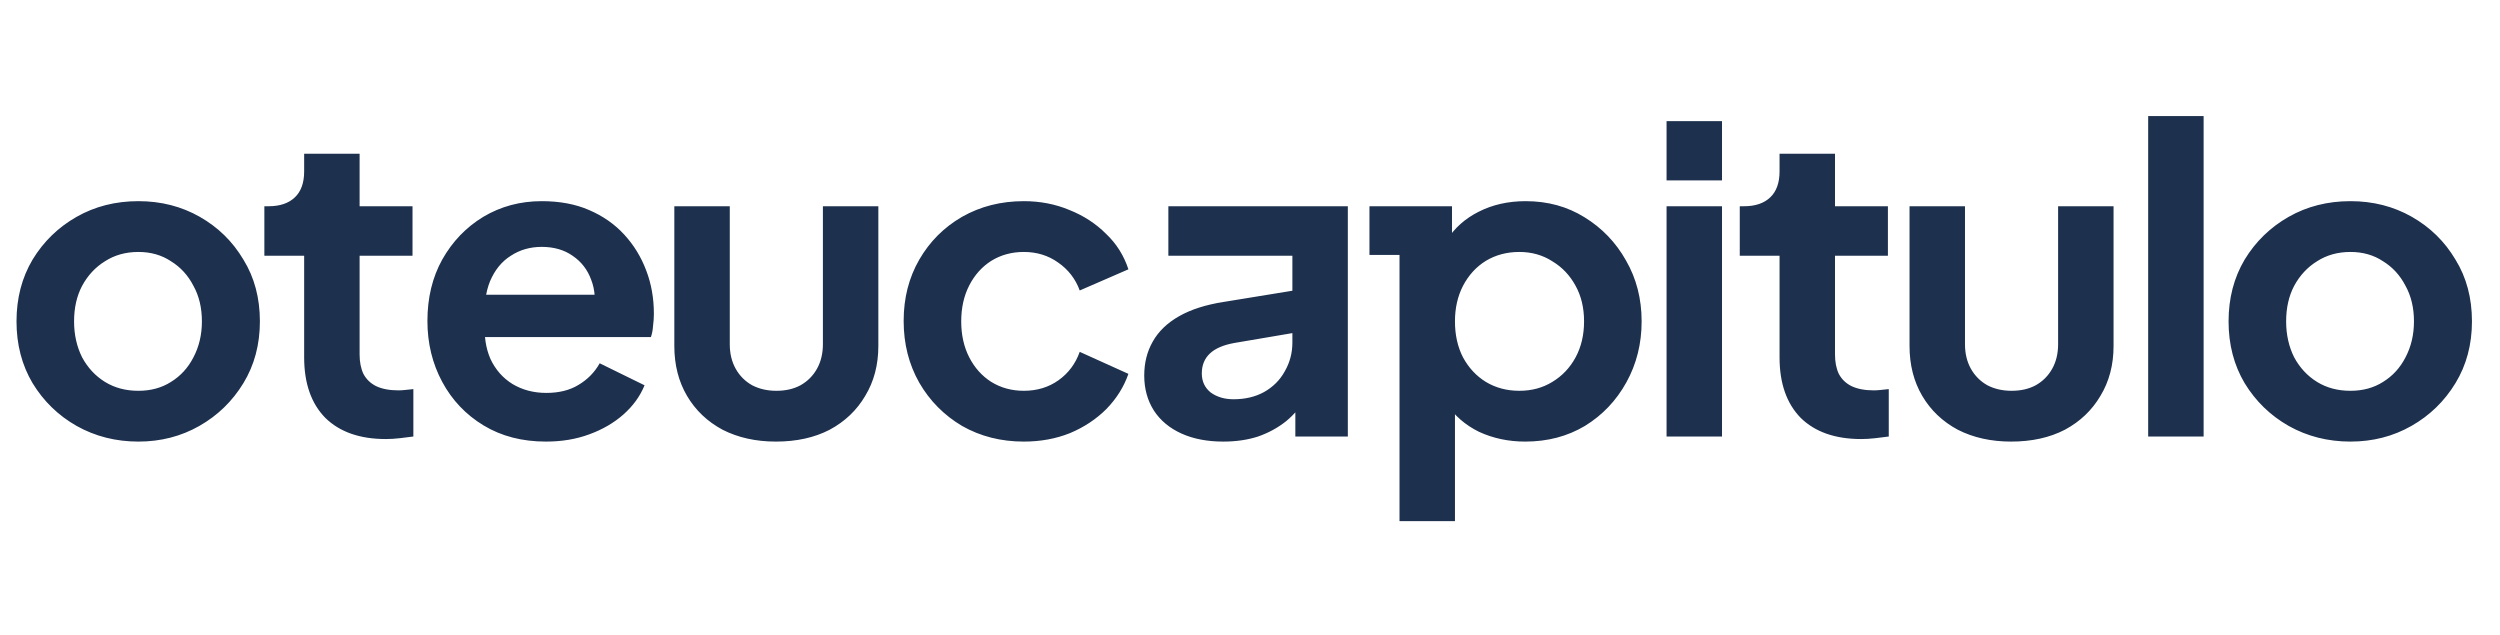 <svg xmlns="http://www.w3.org/2000/svg" fill="none" viewBox="0 0 189 48" height="48" width="189">
<g clip-path="url(#clip0_61_227)">
<path fill="#1D304E" d="M10.464 33.384C8.757 33.384 7.2 32.989 5.792 32.2C4.405 31.411 3.296 30.333 2.464 28.968C1.653 27.603 1.248 26.045 1.248 24.296C1.248 22.547 1.653 20.989 2.464 19.624C3.296 18.259 4.405 17.181 5.792 16.392C7.179 15.603 8.736 15.208 10.464 15.208C12.171 15.208 13.717 15.603 15.104 16.392C16.491 17.181 17.589 18.259 18.4 19.624C19.232 20.968 19.648 22.525 19.648 24.296C19.648 26.045 19.232 27.603 18.4 28.968C17.568 30.333 16.459 31.411 15.072 32.2C13.685 32.989 12.149 33.384 10.464 33.384ZM10.464 29.544C11.403 29.544 12.224 29.32 12.928 28.872C13.653 28.424 14.219 27.805 14.624 27.016C15.051 26.205 15.264 25.299 15.264 24.296C15.264 23.272 15.051 22.376 14.624 21.608C14.219 20.819 13.653 20.2 12.928 19.752C12.224 19.283 11.403 19.048 10.464 19.048C9.504 19.048 8.661 19.283 7.936 19.752C7.211 20.2 6.635 20.819 6.208 21.608C5.803 22.376 5.6 23.272 5.6 24.296C5.6 25.299 5.803 26.205 6.208 27.016C6.635 27.805 7.211 28.424 7.936 28.872C8.661 29.32 9.504 29.544 10.464 29.544ZM29.171 33.192C27.208 33.192 25.683 32.659 24.595 31.592C23.528 30.504 22.994 28.979 22.994 27.016V19.336H19.986V15.592H20.306C21.16 15.592 21.821 15.368 22.291 14.92C22.76 14.472 22.994 13.821 22.994 12.968V11.624H27.186V15.592H31.186V19.336H27.186V26.792C27.186 27.368 27.282 27.859 27.474 28.264C27.688 28.669 28.008 28.979 28.434 29.192C28.883 29.405 29.448 29.512 30.131 29.512C30.28 29.512 30.451 29.501 30.642 29.48C30.856 29.459 31.058 29.437 31.25 29.416V33C30.952 33.043 30.61 33.085 30.227 33.128C29.843 33.171 29.491 33.192 29.171 33.192ZM41.273 33.384C39.481 33.384 37.913 32.979 36.569 32.168C35.225 31.357 34.18 30.259 33.433 28.872C32.686 27.485 32.313 25.949 32.313 24.264C32.313 22.515 32.686 20.968 33.433 19.624C34.201 18.259 35.236 17.181 36.537 16.392C37.86 15.603 39.332 15.208 40.953 15.208C42.318 15.208 43.513 15.432 44.537 15.88C45.582 16.328 46.468 16.947 47.193 17.736C47.918 18.525 48.473 19.432 48.857 20.456C49.241 21.459 49.433 22.547 49.433 23.72C49.433 24.019 49.412 24.328 49.369 24.648C49.348 24.968 49.294 25.245 49.209 25.48H35.769V22.28H46.841L44.857 23.784C45.049 22.803 44.996 21.928 44.697 21.16C44.42 20.392 43.95 19.784 43.289 19.336C42.649 18.888 41.87 18.664 40.953 18.664C40.078 18.664 39.3 18.888 38.617 19.336C37.934 19.763 37.412 20.403 37.049 21.256C36.708 22.088 36.58 23.101 36.665 24.296C36.58 25.363 36.718 26.312 37.081 27.144C37.465 27.955 38.02 28.584 38.745 29.032C39.492 29.48 40.345 29.704 41.305 29.704C42.265 29.704 43.076 29.501 43.737 29.096C44.42 28.691 44.953 28.147 45.337 27.464L48.729 29.128C48.388 29.96 47.854 30.696 47.129 31.336C46.404 31.976 45.54 32.477 44.537 32.84C43.556 33.203 42.468 33.384 41.273 33.384ZM58.659 33.384C57.144 33.384 55.8 33.085 54.627 32.488C53.475 31.869 52.579 31.016 51.939 29.928C51.299 28.84 50.979 27.581 50.979 26.152V15.592H55.171V26.024C55.171 26.728 55.32 27.347 55.619 27.88C55.917 28.413 56.333 28.829 56.867 29.128C57.4 29.405 58.008 29.544 58.691 29.544C59.395 29.544 60.003 29.405 60.515 29.128C61.048 28.829 61.464 28.413 61.763 27.88C62.061 27.347 62.211 26.728 62.211 26.024V15.592H66.403V26.152C66.403 27.581 66.072 28.84 65.411 29.928C64.771 31.016 63.875 31.869 62.723 32.488C61.571 33.085 60.216 33.384 58.659 33.384ZM77.403 33.384C75.675 33.384 74.118 32.989 72.731 32.2C71.366 31.389 70.289 30.301 69.499 28.936C68.71 27.549 68.316 25.992 68.316 24.264C68.316 22.536 68.71 20.989 69.499 19.624C70.289 18.259 71.366 17.181 72.731 16.392C74.118 15.603 75.675 15.208 77.403 15.208C78.641 15.208 79.793 15.432 80.859 15.88C81.926 16.307 82.844 16.904 83.612 17.672C84.401 18.419 84.966 19.315 85.308 20.36L81.627 21.96C81.308 21.085 80.763 20.381 79.996 19.848C79.249 19.315 78.385 19.048 77.403 19.048C76.486 19.048 75.665 19.272 74.939 19.72C74.236 20.168 73.681 20.787 73.275 21.576C72.87 22.365 72.668 23.272 72.668 24.296C72.668 25.32 72.87 26.227 73.275 27.016C73.681 27.805 74.236 28.424 74.939 28.872C75.665 29.32 76.486 29.544 77.403 29.544C78.406 29.544 79.281 29.277 80.028 28.744C80.774 28.211 81.308 27.496 81.627 26.6L85.308 28.264C84.966 29.245 84.412 30.131 83.644 30.92C82.876 31.688 81.958 32.296 80.891 32.744C79.825 33.171 78.662 33.384 77.403 33.384ZM92.488 33.384C91.272 33.384 90.216 33.181 89.32 32.776C88.424 32.371 87.731 31.795 87.24 31.048C86.75 30.28 86.504 29.395 86.504 28.392C86.504 27.432 86.718 26.579 87.144 25.832C87.571 25.064 88.232 24.424 89.128 23.912C90.024 23.4 91.155 23.037 92.52 22.824L98.216 21.896V25.096L93.32 25.928C92.488 26.077 91.87 26.344 91.464 26.728C91.059 27.112 90.856 27.613 90.856 28.232C90.856 28.829 91.08 29.309 91.528 29.672C91.998 30.013 92.574 30.184 93.256 30.184C94.131 30.184 94.899 30.003 95.56 29.64C96.243 29.256 96.766 28.733 97.128 28.072C97.512 27.411 97.704 26.685 97.704 25.896V19.336H88.328V15.592H101.896V33H97.928V30.024L98.824 29.96C98.376 30.707 97.843 31.336 97.224 31.848C96.606 32.339 95.902 32.723 95.112 33C94.323 33.256 93.448 33.384 92.488 33.384ZM105.803 39.4V19.272H103.531V15.592H109.771V19.048L109.355 18.184C109.952 17.245 110.763 16.52 111.787 16.008C112.832 15.475 114.016 15.208 115.339 15.208C117.003 15.208 118.485 15.613 119.787 16.424C121.109 17.235 122.155 18.323 122.923 19.688C123.712 21.053 124.107 22.589 124.107 24.296C124.107 25.981 123.723 27.517 122.955 28.904C122.187 30.291 121.141 31.389 119.819 32.2C118.496 32.989 116.992 33.384 115.307 33.384C114.048 33.384 112.885 33.139 111.819 32.648C110.773 32.136 109.941 31.411 109.323 30.472L109.995 29.64V39.4H105.803ZM114.859 29.544C115.797 29.544 116.629 29.32 117.355 28.872C118.101 28.424 118.688 27.805 119.115 27.016C119.541 26.227 119.755 25.32 119.755 24.296C119.755 23.272 119.541 22.376 119.115 21.608C118.688 20.819 118.101 20.2 117.355 19.752C116.629 19.283 115.797 19.048 114.859 19.048C113.92 19.048 113.077 19.272 112.331 19.72C111.605 20.168 111.029 20.797 110.603 21.608C110.197 22.397 109.995 23.293 109.995 24.296C109.995 25.32 110.197 26.227 110.603 27.016C111.029 27.805 111.605 28.424 112.331 28.872C113.077 29.32 113.92 29.544 114.859 29.544ZM125.992 33V15.592H130.184V33H125.992ZM125.992 13.64V9.16H130.184V13.64H125.992ZM140.71 33.192C138.748 33.192 137.222 32.659 136.134 31.592C135.068 30.504 134.534 28.979 134.534 27.016V19.336H131.526V15.592H131.846C132.7 15.592 133.361 15.368 133.83 14.92C134.3 14.472 134.534 13.821 134.534 12.968V11.624H138.726V15.592H142.726V19.336H138.726V26.792C138.726 27.368 138.822 27.859 139.014 28.264C139.228 28.669 139.548 28.979 139.974 29.192C140.422 29.405 140.988 29.512 141.67 29.512C141.82 29.512 141.99 29.501 142.182 29.48C142.396 29.459 142.598 29.437 142.79 29.416V33C142.492 33.043 142.15 33.085 141.766 33.128C141.382 33.171 141.03 33.192 140.71 33.192ZM152.041 33.384C150.527 33.384 149.183 33.085 148.009 32.488C146.857 31.869 145.961 31.016 145.321 29.928C144.681 28.84 144.361 27.581 144.361 26.152V15.592H148.553V26.024C148.553 26.728 148.703 27.347 149.001 27.88C149.3 28.413 149.716 28.829 150.249 29.128C150.783 29.405 151.391 29.544 152.073 29.544C152.777 29.544 153.385 29.405 153.897 29.128C154.431 28.829 154.847 28.413 155.145 27.88C155.444 27.347 155.593 26.728 155.593 26.024V15.592H159.785V26.152C159.785 27.581 159.455 28.84 158.793 29.928C158.153 31.016 157.257 31.869 156.105 32.488C154.953 33.085 153.599 33.384 152.041 33.384ZM162.402 33V8.776H166.594V33H162.402ZM177.696 33.384C175.99 33.384 174.432 32.989 173.024 32.2C171.638 31.411 170.528 30.333 169.696 28.968C168.886 27.603 168.48 26.045 168.48 24.296C168.48 22.547 168.886 20.989 169.696 19.624C170.528 18.259 171.638 17.181 173.024 16.392C174.411 15.603 175.968 15.208 177.696 15.208C179.403 15.208 180.95 15.603 182.336 16.392C183.723 17.181 184.822 18.259 185.632 19.624C186.464 20.968 186.88 22.525 186.88 24.296C186.88 26.045 186.464 27.603 185.632 28.968C184.8 30.333 183.691 31.411 182.304 32.2C180.918 32.989 179.382 33.384 177.696 33.384ZM177.696 29.544C178.635 29.544 179.456 29.32 180.16 28.872C180.886 28.424 181.451 27.805 181.856 27.016C182.283 26.205 182.496 25.299 182.496 24.296C182.496 23.272 182.283 22.376 181.856 21.608C181.451 20.819 180.886 20.2 180.16 19.752C179.456 19.283 178.635 19.048 177.696 19.048C176.736 19.048 175.894 19.283 175.168 19.752C174.443 20.2 173.867 20.819 173.44 21.608C173.035 22.376 172.832 23.272 172.832 24.296C172.832 25.299 173.035 26.205 173.44 27.016C173.867 27.805 174.443 28.424 175.168 28.872C175.894 29.32 176.736 29.544 177.696 29.544Z"></path>
</g>
<defs>
<clipPath id="clip0_61_227">
<rect fill="white" height="48" width="189"></rect>
</clipPath>
</defs>
</svg>
